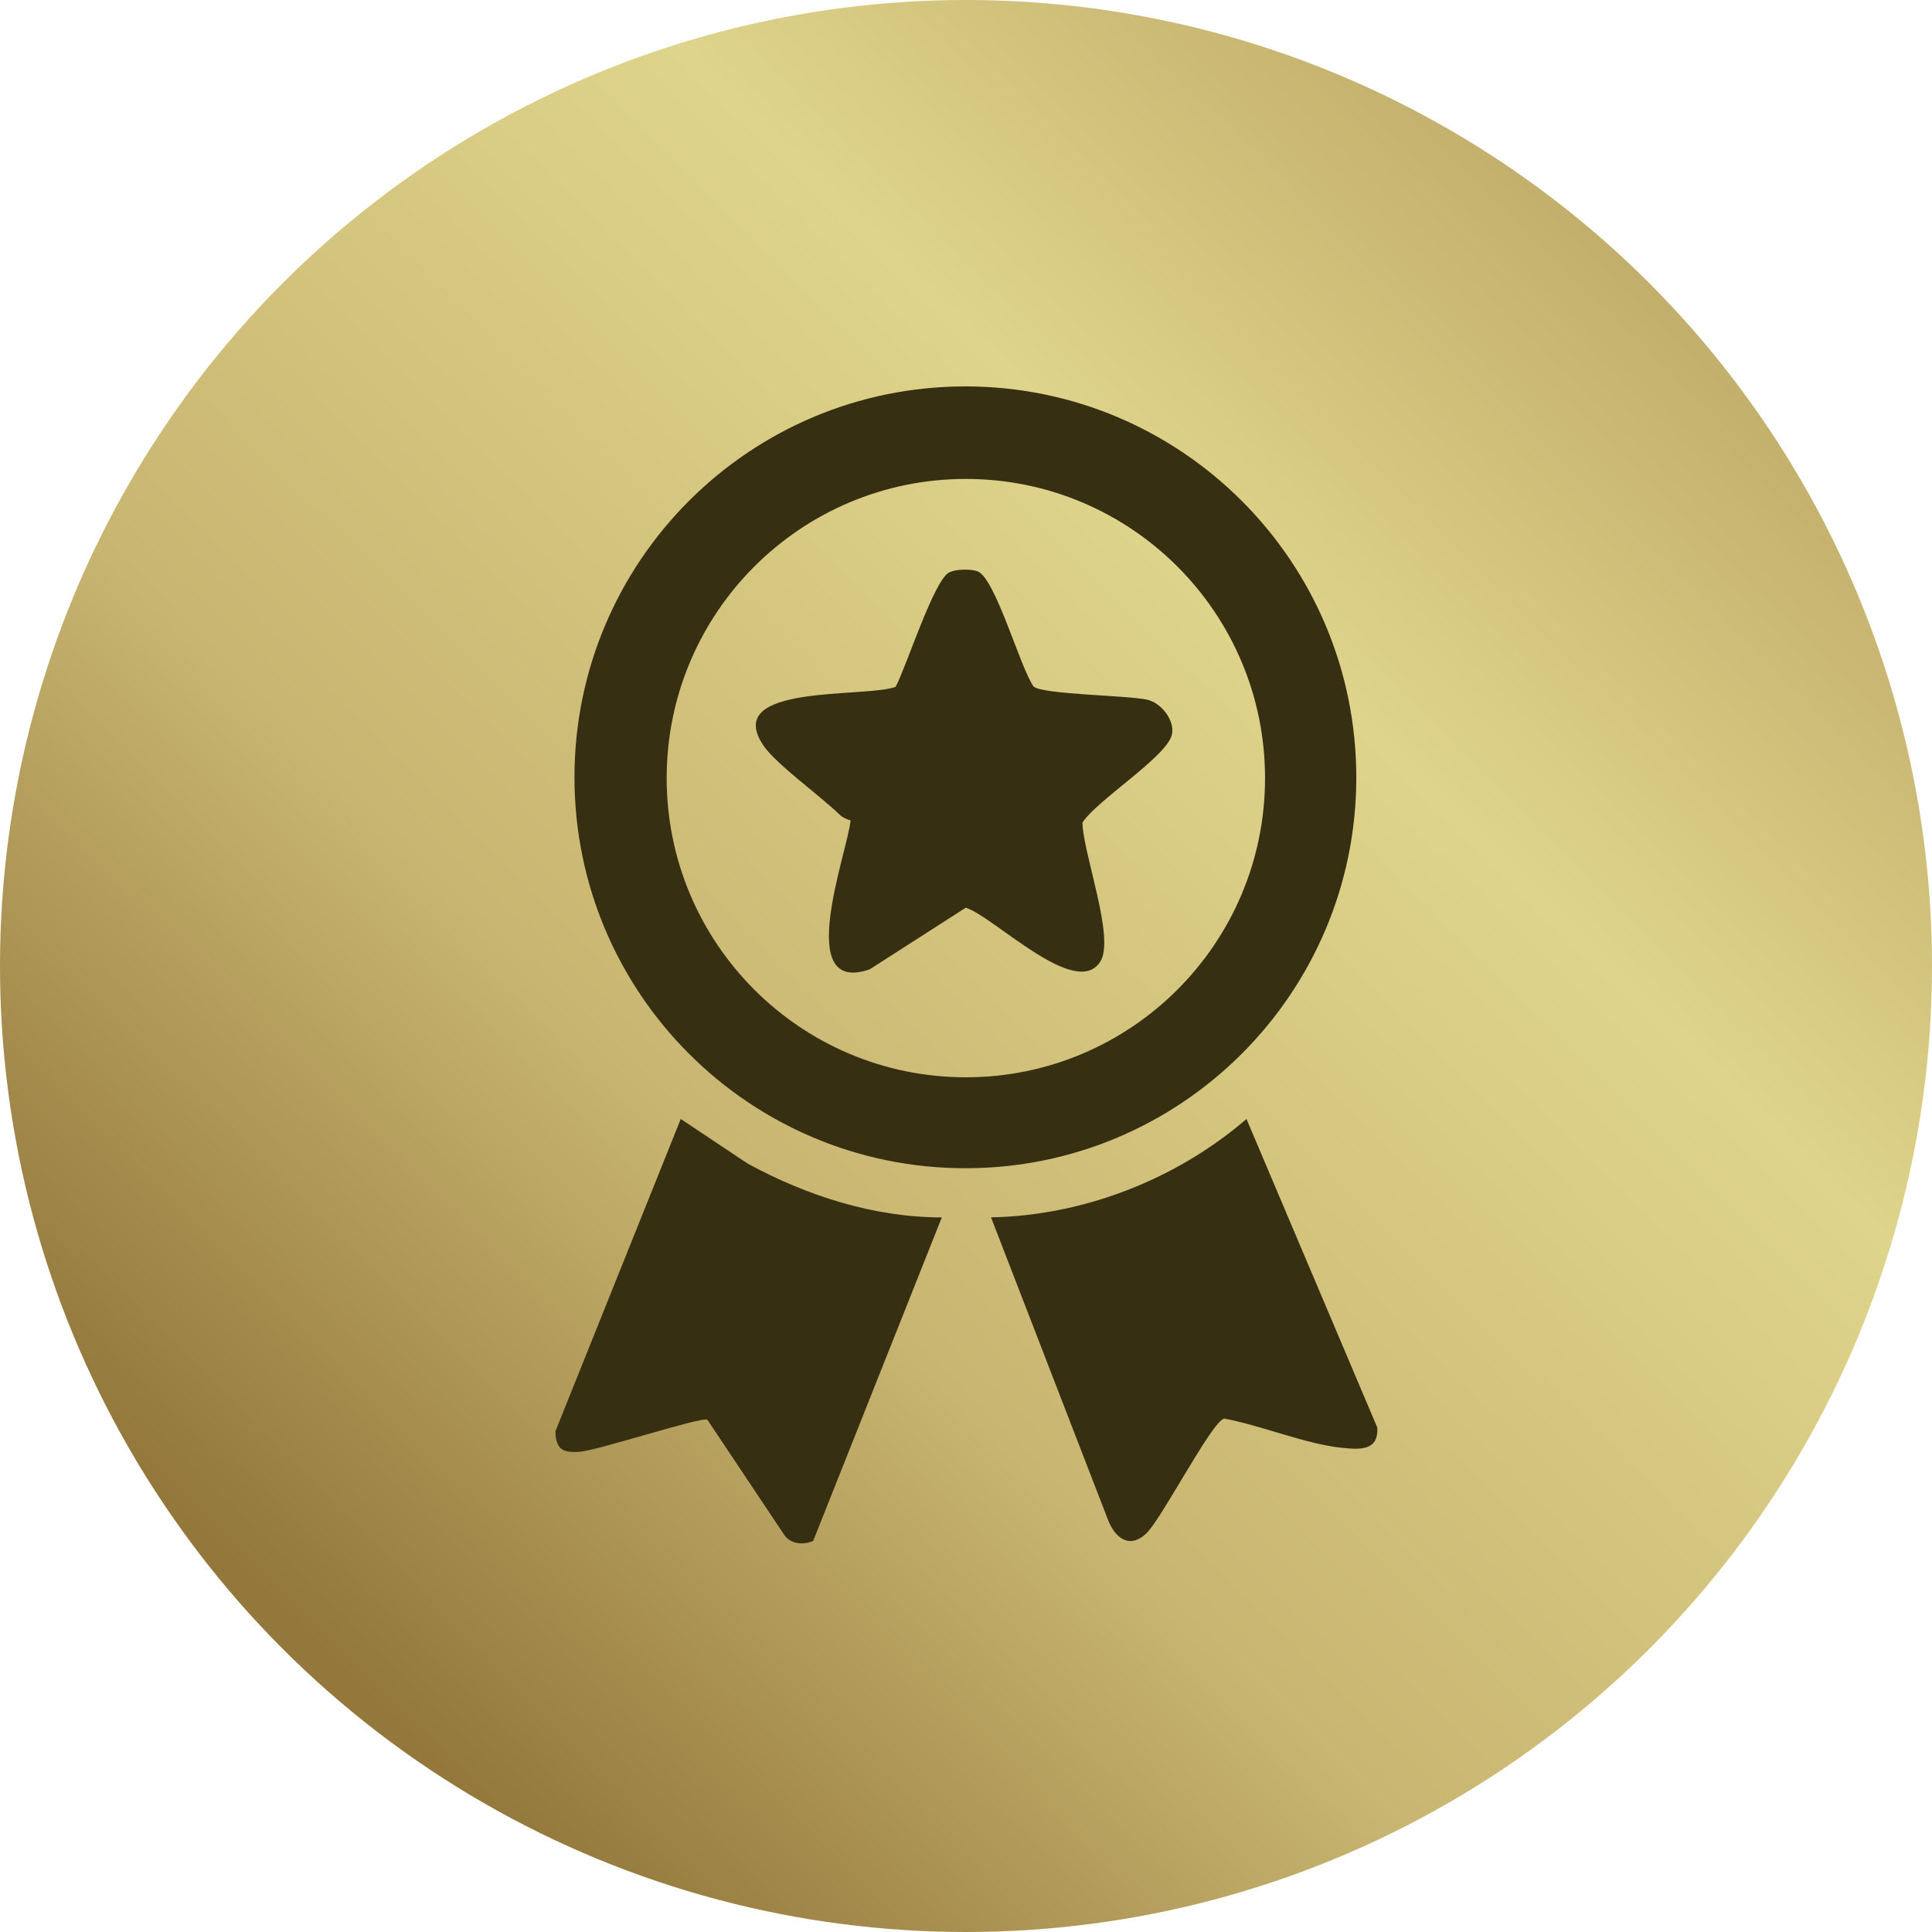 <?xml version="1.0" encoding="UTF-8"?> <svg xmlns="http://www.w3.org/2000/svg" width="240" height="240" viewBox="0 0 240 240" fill="none"><circle cx="120" cy="120" r="120" fill="url(#paint0_linear_367_184)"></circle><path d="M168.486 96.561C168.486 123.38 146.744 145.122 119.925 145.122C93.106 145.122 71.364 123.38 71.364 96.561C71.364 69.742 93.102 48 119.921 48C146.74 48 168.482 69.742 168.482 96.561H168.486ZM157.148 96.66C157.148 76.131 140.506 59.494 119.982 59.494C99.457 59.494 82.816 76.135 82.816 96.66C82.816 117.184 99.457 133.826 119.982 133.826C140.506 133.826 157.148 117.184 157.148 96.66Z" fill="#372F11"></path><path d="M116.997 151.225L101.018 191.418C99.82 191.944 98.287 191.836 97.464 190.732L87.87 176.361C87.165 175.952 74.401 180.14 72.037 180.338C69.888 180.516 69.038 180.037 69 177.79L84.565 139.002L92.881 144.549C100.205 148.54 108.592 151.243 116.997 151.229V151.225Z" fill="#372F11"></path><path d="M123.113 151.224C134.639 151.003 146.147 146.495 154.844 139.007L171.091 177.334C171.26 180.267 168.919 180.079 166.644 179.844C162.215 179.393 156.584 177.052 152.08 176.22C150.557 176.516 144.328 188.654 142.396 190.487C140.281 192.494 138.457 191.018 137.596 188.682L123.108 151.224H123.113Z" fill="#372F11"></path><path d="M128.401 85.288C129.605 86.29 140.027 86.365 142.518 86.92C144.215 87.296 145.917 89.421 145.597 91.179C145.099 93.915 136.21 99.419 134.466 102.193C134.513 105.963 138.541 116.508 136.689 119.446C133.676 124.227 123.465 113.851 119.972 112.756L108.041 120.414C98.513 123.705 105.258 105.959 105.663 101.92C105.16 101.77 104.675 101.563 104.29 101.187C101.892 98.86 96.477 94.968 94.902 92.702C89.444 84.861 107.628 86.736 111.257 85.321C112.564 82.914 116.038 71.947 117.946 71.087C118.83 70.692 120.438 70.668 121.369 70.946C123.606 71.609 126.714 82.947 128.406 85.293L128.401 85.288Z" fill="#372F11"></path><defs><linearGradient id="paint0_linear_367_184" x1="202" y1="30" x2="34" y2="199.5" gradientUnits="userSpaceOnUse"><stop stop-color="#C2AE6B"></stop><stop offset="0.274" stop-color="#DFD48B"></stop><stop offset="0.673" stop-color="#C8B571"></stop><stop offset="1" stop-color="#93773B"></stop></linearGradient></defs></svg> 